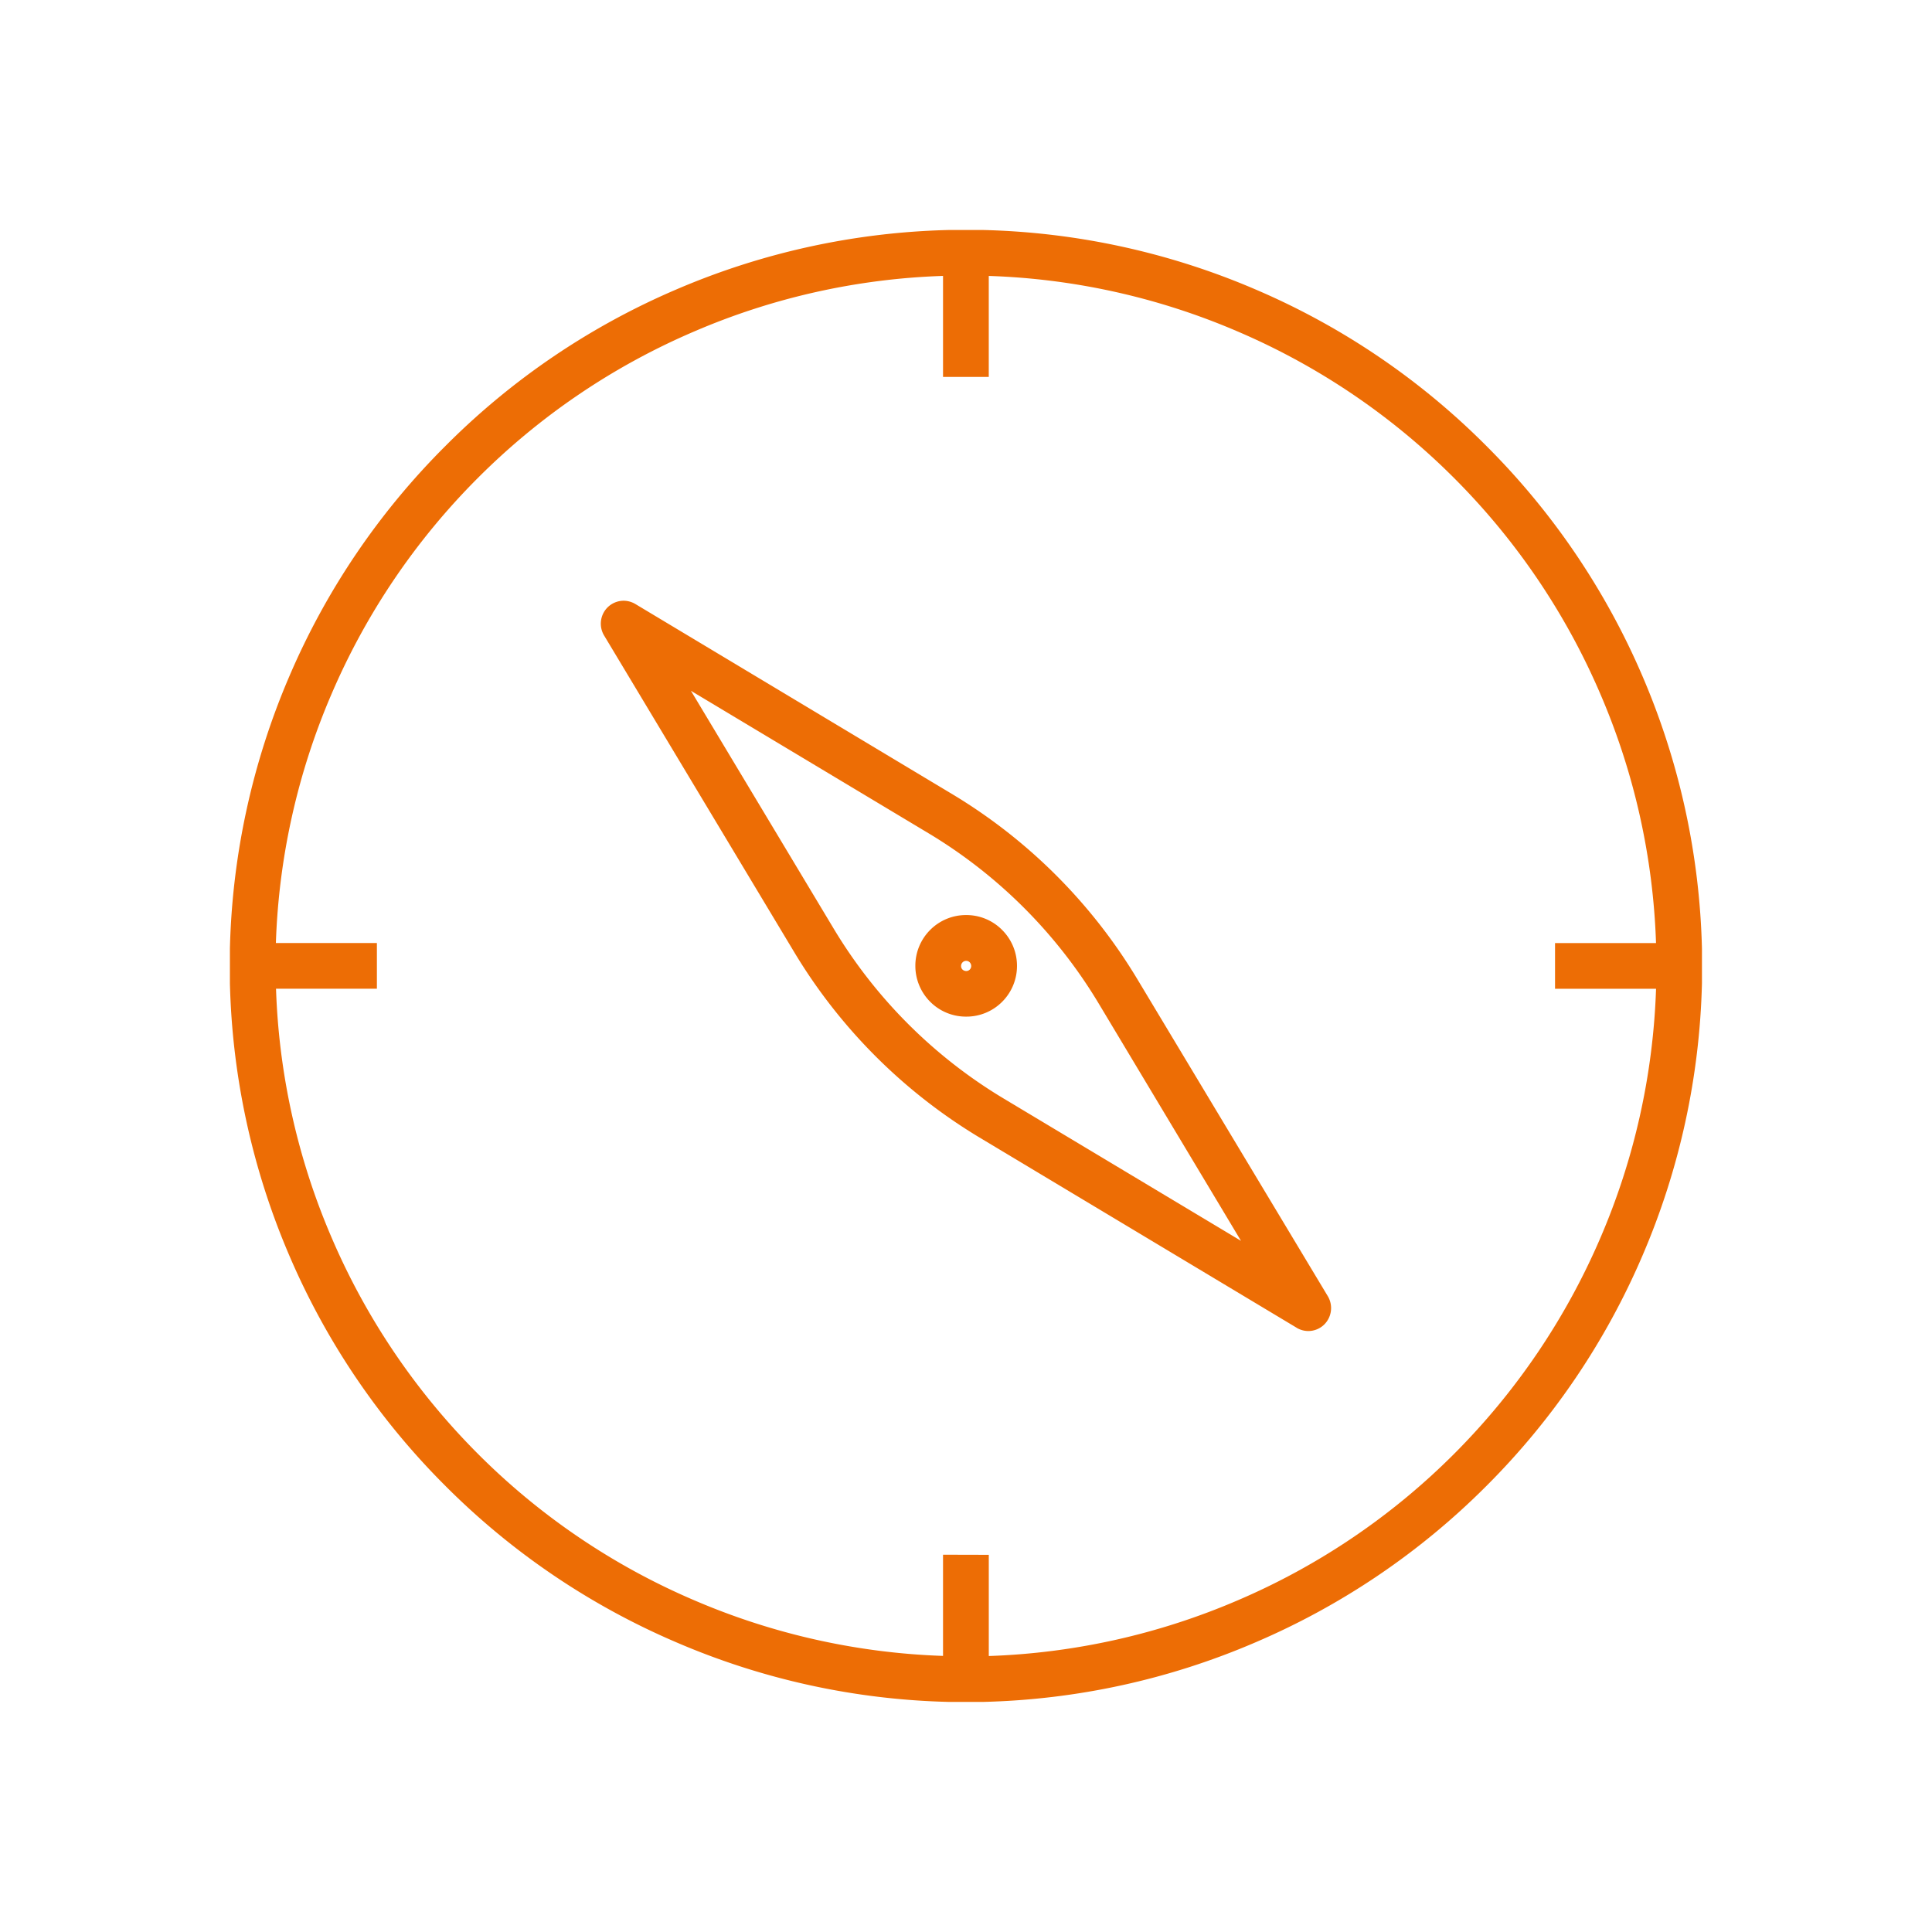 <svg xmlns="http://www.w3.org/2000/svg" xmlns:xlink="http://www.w3.org/1999/xlink" width="84" height="84" viewBox="0 0 84 84">
  <rect x="0" y="0" width="84" height="84" fill="#333333" stroke="none"/>
  <defs>
    <clipPath id="clip-Icon_Fachrichtung">
      <rect width="84" height="84"/>
    </clipPath>
  </defs>
  <g id="Icon_Fachrichtung" data-name="Icon/Fachrichtung" clip-path="url(#clip-Icon_Fachrichtung)">
    <rect width="84" height="84" fill="#fff"/>
    <rect id="Mask" width="84" height="84" fill="none"/>
    <path id="Fachrichtung" d="M-650.254,20414h-1.5a31.852,31.852,0,0,1-11.839-2.59,31.87,31.87,0,0,1-10.03-6.789,31.82,31.82,0,0,1-6.8-10.031,31.97,31.97,0,0,1-2.582-11.838v-1.5a31.954,31.954,0,0,1,2.582-11.84,31.789,31.789,0,0,1,6.8-10.029,31.789,31.789,0,0,1,10.03-6.795,31.923,31.923,0,0,1,11.839-2.584h1.5a31.944,31.944,0,0,1,11.839,2.584,31.789,31.789,0,0,1,10.03,6.795,31.873,31.873,0,0,1,6.8,10.029,31.956,31.956,0,0,1,2.582,11.84v1.5a31.934,31.934,0,0,1-2.582,11.834,31.876,31.876,0,0,1-6.8,10.035,31.87,31.87,0,0,1-10.03,6.789,31.874,31.874,0,0,1-11.839,2.59Zm.244-6.395v4.4a29.971,29.971,0,0,0,10.833-2.426,29.9,29.9,0,0,0,9.394-6.359,30.07,30.07,0,0,0,6.364-9.395,29.9,29.9,0,0,0,2.42-10.832h-4.392v-1.986H-621a29.884,29.884,0,0,0-2.42-10.828,29.98,29.98,0,0,0-6.364-9.395,29.945,29.945,0,0,0-9.394-6.363,29.843,29.843,0,0,0-10.833-2.42v4.391H-652V20352a29.84,29.84,0,0,0-10.828,2.42,29.888,29.888,0,0,0-9.394,6.363,29.98,29.98,0,0,0-6.364,9.395,29.884,29.884,0,0,0-2.42,10.828h4.392v1.986H-681a29.857,29.857,0,0,0,2.42,10.828,30.042,30.042,0,0,0,6.364,9.4,29.844,29.844,0,0,0,9.394,6.359A29.945,29.945,0,0,0-652,20412v-4.4Zm13.385-9.873-13.812-8.285a23.581,23.581,0,0,1-8.016-8.018l-8.286-13.8a1,1,0,0,1,.152-1.215,1,1,0,0,1,.7-.291,1.011,1.011,0,0,1,.508.141l13.812,8.287a23.522,23.522,0,0,1,8.011,8.018l8.291,13.8a1.007,1.007,0,0,1-.153,1.215.988.988,0,0,1-.7.291A.993.993,0,0,1-636.625,20397.734Zm-20.13-17.355a21.549,21.549,0,0,0,7.371,7.377l10.34,6.2-6.2-10.34a21.575,21.575,0,0,0-7.376-7.375l-10.34-6.2Zm5.754,3.828a2.191,2.191,0,0,1-1.561-.65,2.206,2.206,0,0,1-.641-1.555,2.2,2.2,0,0,1,.646-1.566,2.194,2.194,0,0,1,1.561-.645,2.184,2.184,0,0,1,1.566.648,2.2,2.2,0,0,1,.646,1.566,2.2,2.2,0,0,1-.651,1.563,2.189,2.189,0,0,1-1.561.639Zm-.214-2.2a.206.206,0,0,0,.137.2.216.216,0,0,0,.239-.045.219.219,0,0,0,.046-.244.218.218,0,0,0-.2-.137A.224.224,0,0,0-651.215,20382.006Z" transform="translate(693.001 -20340.004)" fill="#ed6d05"/>
  </g>
</svg>
